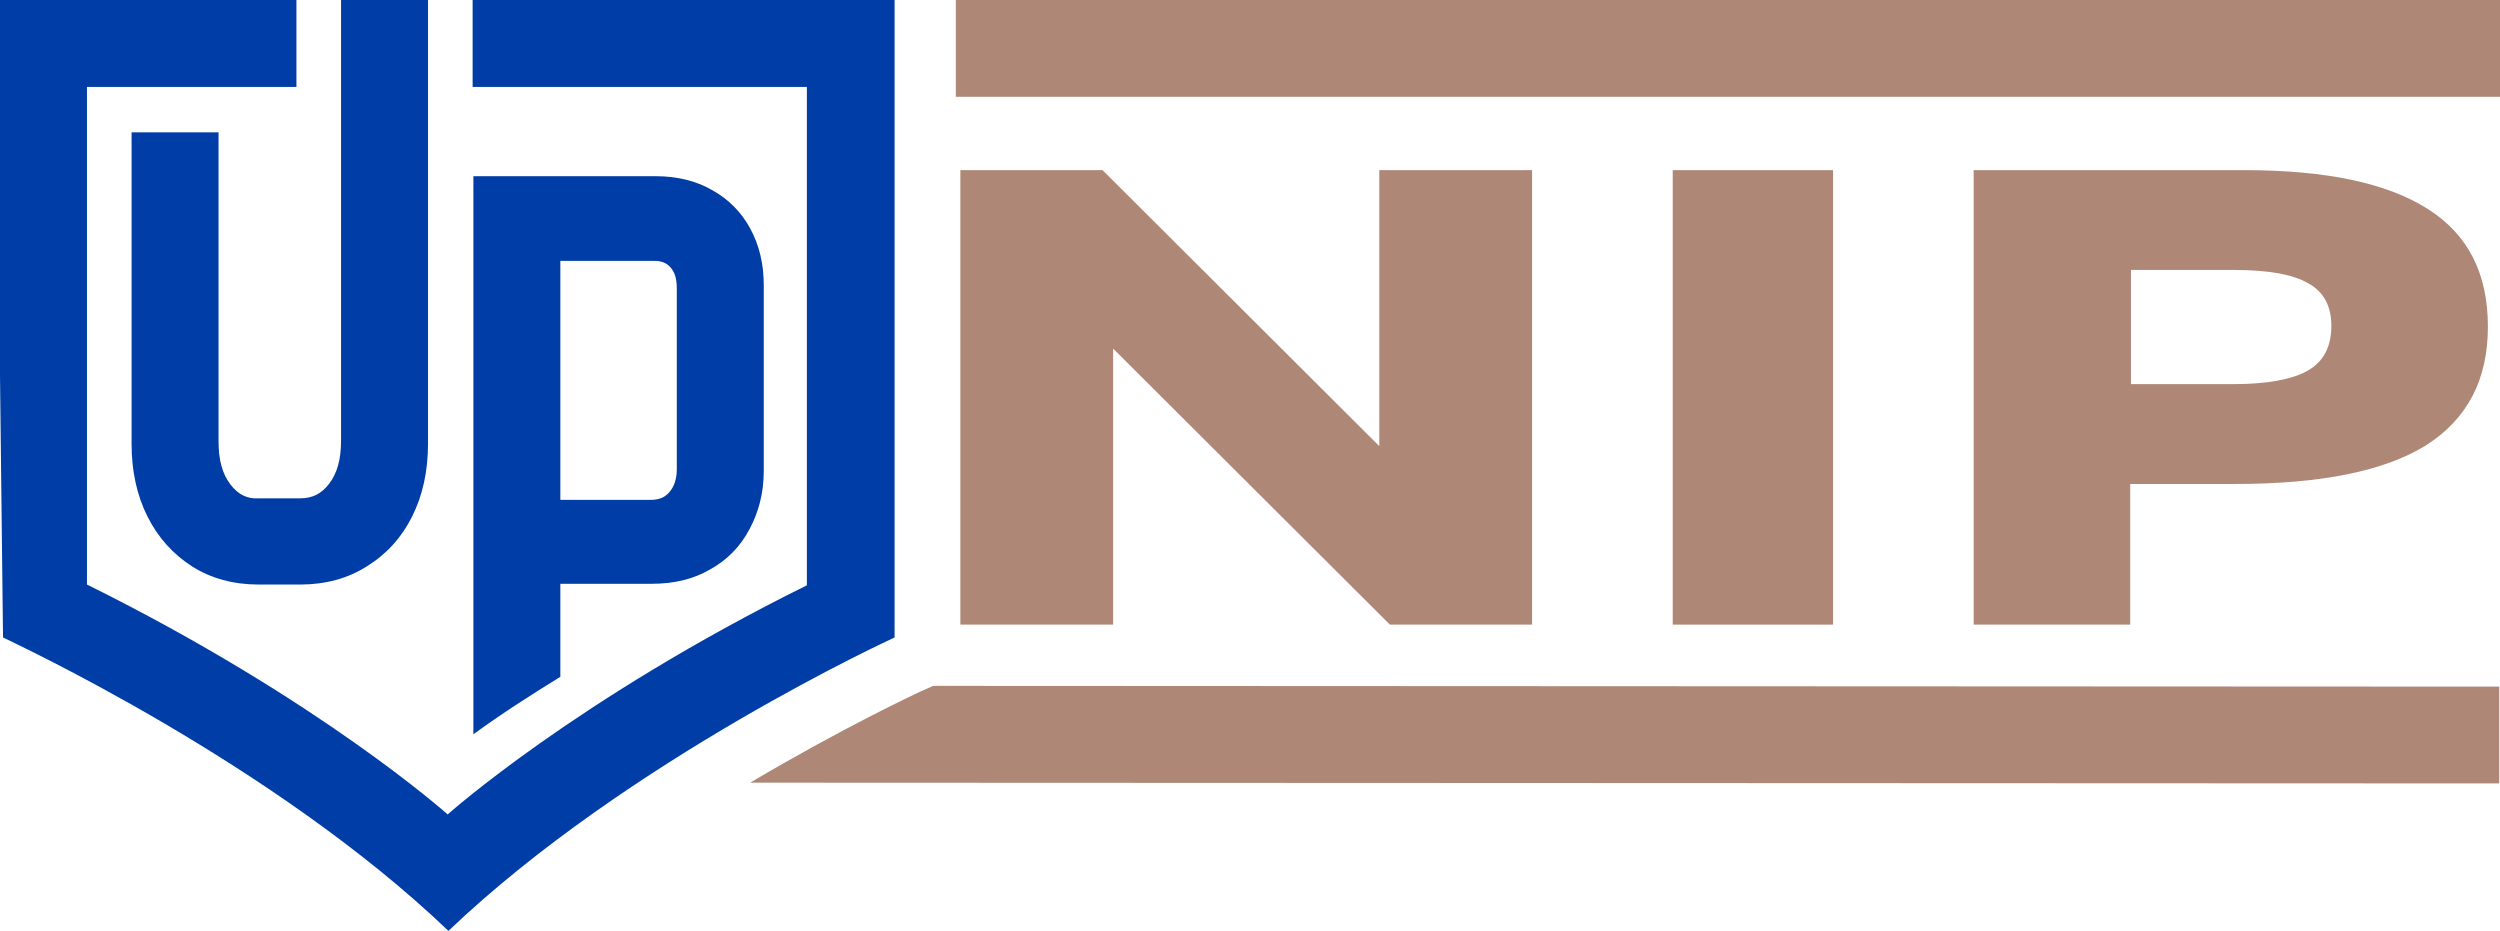<?xml version="1.0" encoding="utf-8"?>
<!-- Generator: Adobe Illustrator 25.4.1, SVG Export Plug-In . SVG Version: 6.00 Build 0)  -->
<svg version="1.0" id="Capa_1" xmlns="http://www.w3.org/2000/svg" xmlns:xlink="http://www.w3.org/1999/xlink" x="0px" y="0px"
	 viewBox="0 0 330.6 123.1" style="enable-background:new 0 0 330.6 123.1;" xml:space="preserve">
<g>
	<g>
		<g>
			<g>
				<g>
					<rect x="126.4" style="fill:#AE8776;" width="204.2" height="12.8"/>
					<path style="fill:#AE8776;" d="M123.4,90.7l-1.8,0.8c-0.2,0.1-9.9,4.6-22.4,12l231.3,0.1V90.8L123.4,90.7z"/>
					<g>
						<g>
							<g>
								<g>
									<path style="fill:#003DA6;" d="M30.5,64.1c-1.1-1.4-1.6-3.3-1.6-5.7V17.5H17.4v41.2c0,3.6,0.7,6.8,2.1,9.6s3.4,5,5.9,6.6
										s5.5,2.4,8.8,2.4h5.5c3.3,0,6.3-0.8,8.8-2.4c2.6-1.6,4.6-3.8,6-6.6c1.4-2.8,2.1-6,2.1-9.6V0H45.1v58.3
										c0,2.4-0.5,4.3-1.6,5.7c-1,1.3-2.2,1.9-3.8,1.9h-5.5C32.7,66,31.5,65.4,30.5,64.1z"/>
									<path style="fill:#003DA6;" d="M74.1,77.2h0.6h11.5c2.9,0,5.5-0.6,7.7-1.9c2.2-1.2,4-3,5.2-5.3c1.2-2.2,1.9-4.8,1.9-7.7
										V37.7c0-2.8-0.6-5.3-1.8-7.5c-1.2-2.2-2.9-3.9-5.1-5.1c-2.1-1.2-4.6-1.8-7.4-1.8H62.6v73.8c3.7-2.7,7.6-5.2,11.5-7.6V77.7
										V77.2L74.1,77.2z M74.1,65.5V35.1v-0.6h0.6h11.9c0.9,0,1.6,0.3,2.1,0.9c0.6,0.7,0.8,1.6,0.8,2.8V62c0,1.3-0.3,2.3-1,3.1
										c-0.6,0.7-1.4,1-2.4,1H74.7h-0.6V65.5z"/>
								</g>
							</g>
							<path style="fill:#003DA6;" d="M118.3,84.3V0H62.5v11.5h43.6h0.6v0.6V77v0.4l0,0c-30.5,15.1-47.5,30.3-47.5,30.3l0,0l0,0
								c0,0-17-15.2-47.7-30.4l0,0v-0.4V12.1v-0.6h0.6h27.1V0H0v49.6l0.4,34.7H0.3c0,0,0,0,0.1,0l0,0l0,0
								c1.6,0.8,35.7,16.6,58.9,38.8C83.1,100.4,118.3,84.3,118.3,84.3z"/>
						</g>
					</g>
				</g>
			</g>
		</g>
	</g>
	<g>
		<g>
			<g>
				<path style="fill:#AE8776;" d="M183.8,82.6l-36.6-36.5v36.5H127V22.5h18.8L182.4,59V22.5h20.2v60.1H183.8z"/>
				<path style="fill:#AE8776;" d="M221.2,82.6V22.5h21.2v60.1H221.2z"/>
				<path style="fill:#AE8776;" d="M261,82.6V22.5h35.8c10.8,0,18.8,1.7,24.2,5.1s8,8.6,8,15.6s-2.7,12.2-8.2,15.7
					c-5.5,3.4-13.9,5.1-25.2,5.1h-13.9v18.6H261L261,82.6z M295.2,50.8c4.6,0,7.9-0.6,10-1.8s3.1-3.2,3.1-5.9c0-2.6-1-4.5-3-5.6
					c-2-1.2-5.3-1.8-9.8-1.8h-13.7v15.1L295.2,50.8L295.2,50.8z"/>
			</g>
		</g>
	</g>
</g>
</svg>
